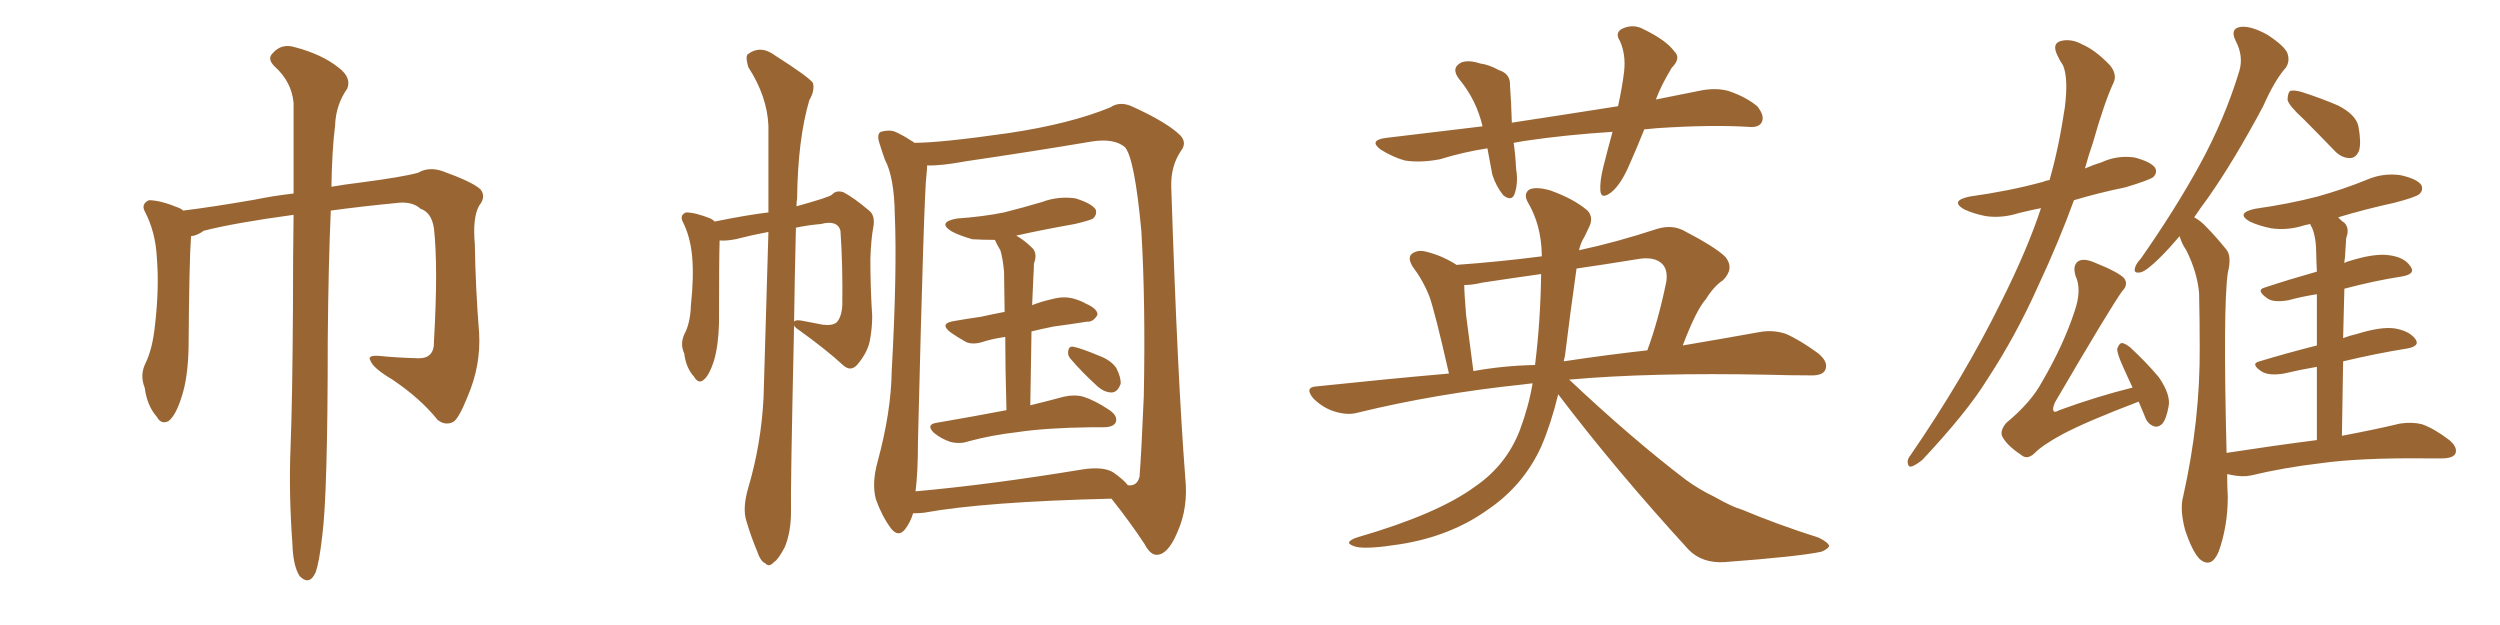 <svg xmlns="http://www.w3.org/2000/svg" xmlns:xlink="http://www.w3.org/1999/xlink" width="600" height="150"><path fill="#996633" padding="10" d="M70.46 51.56L70.46 51.56L70.46 51.56Q56.40 53.47 48.93 55.37L48.93 55.37Q47.31 56.54 45.85 56.69L45.85 56.69Q45.41 62.55 45.26 83.35L45.26 83.35Q45.12 90.53 43.65 95.07L43.65 95.07Q42.19 99.76 40.43 101.07L40.43 101.07Q38.67 101.95 37.65 100.05L37.65 100.05Q35.30 97.41 34.72 93.02L34.72 93.02Q33.54 90.09 34.86 87.30L34.86 87.30Q36.62 83.79 37.21 77.93L37.21 77.93Q38.23 68.99 37.65 61.96L37.65 61.96Q37.35 55.66 34.72 50.68L34.72 50.68Q33.84 48.93 35.74 48.05L35.74 48.05Q38.53 48.05 43.07 49.95L43.07 49.95Q43.51 50.10 43.95 50.54L43.95 50.54Q51.12 49.66 61.23 47.90L61.23 47.90Q65.48 47.02 70.46 46.44L70.46 46.44Q70.46 33.25 70.46 24.76L70.46 24.76Q70.02 19.63 65.92 15.97L65.92 15.97Q64.01 14.06 65.48 12.74L65.48 12.74Q67.53 10.40 70.61 11.28L70.61 11.28Q77.34 13.04 81.30 16.26L81.30 16.26Q84.38 18.60 83.35 21.24L83.35 21.24Q80.57 25.20 80.42 30.18L80.42 30.18Q79.69 35.89 79.54 44.82L79.54 44.82Q82.91 44.24 86.57 43.80L86.57 43.80Q96.68 42.48 100.34 41.46L100.34 41.46Q102.83 39.99 106.05 41.02L106.05 41.02Q113.38 43.65 115.28 45.41L115.28 45.41Q116.75 47.17 114.99 49.37L114.99 49.37Q113.38 52.29 113.96 58.59L113.96 58.59Q114.11 68.85 114.99 79.98L114.99 79.98Q115.43 87.74 112.21 95.21L112.21 95.21Q110.16 100.34 108.84 101.22L108.84 101.22Q106.93 102.25 105.03 100.78L105.03 100.78Q100.93 95.65 94.19 91.11L94.19 91.11Q89.50 88.33 88.92 86.57L88.92 86.57Q88.04 85.25 90.82 85.40L90.82 85.40Q95.07 85.84 100.49 85.99L100.49 85.99Q104.30 85.99 104.15 81.88L104.15 81.88Q105.18 64.16 104.15 54.79L104.15 54.79Q103.56 50.98 100.93 50.10L100.93 50.10Q99.17 48.49 96.09 48.63L96.09 48.63Q86.87 49.51 79.39 50.54L79.39 50.54Q78.81 63.57 78.66 81.74L78.66 81.74Q78.66 118.51 77.34 128.61L77.34 128.61Q76.61 135.06 75.73 137.40L75.73 137.40Q74.27 140.63 71.92 138.28L71.92 138.28Q70.31 135.79 70.17 130.37L70.17 130.37Q69.29 118.36 69.73 107.37L69.73 107.37Q70.17 96.39 70.31 73.97L70.31 73.97Q70.31 61.38 70.46 51.56ZM179.59 117.04L179.59 117.04Q182.67 106.64 183.25 95.51L183.25 95.51Q183.84 74.71 184.42 55.66L184.42 55.66Q180.47 56.40 176.51 57.42L176.51 57.42Q174.17 57.86 172.71 57.71L172.71 57.71Q172.56 62.11 172.56 77.64L172.56 77.64Q172.41 82.91 171.39 86.43L171.39 86.43Q170.21 90.23 168.75 91.26L168.75 91.26Q167.58 92.14 166.55 90.38L166.55 90.38Q164.65 88.33 164.21 84.81L164.21 84.81Q163.18 82.62 164.21 80.27L164.21 80.27Q165.67 77.64 165.82 73.24L165.82 73.24Q166.55 66.50 166.11 61.52L166.11 61.52Q165.67 56.69 163.77 53.03L163.77 53.03Q163.18 51.56 164.65 50.98L164.65 50.98Q166.85 50.98 170.51 52.44L170.51 52.44Q171.09 52.73 171.53 53.17L171.53 53.17Q179.44 51.56 184.42 50.98L184.42 50.98Q184.42 39.99 184.42 30.18L184.42 30.18Q184.13 23.14 179.59 16.11L179.59 16.11Q178.86 13.62 179.44 13.04L179.44 13.04Q182.52 10.69 186.04 13.33L186.04 13.33Q194.09 18.46 195.12 19.92L195.12 19.92Q195.56 21.83 194.24 24.02L194.24 24.02Q191.46 33.54 191.31 47.61L191.31 47.61Q191.16 48.49 191.16 49.51L191.16 49.51Q199.07 47.31 199.66 46.73L199.66 46.73Q200.68 45.56 202.44 46.14L202.44 46.14Q204.93 47.46 208.59 50.54L208.59 50.54Q210.06 51.71 209.62 54.35L209.62 54.35Q209.03 57.42 208.89 62.26L208.89 62.26Q208.89 69.14 209.33 75.88L209.33 75.88Q209.33 78.81 208.74 81.88L208.74 81.88Q208.15 84.67 205.81 87.45L205.81 87.45Q204.20 89.36 202.29 87.60L202.29 87.60Q198.34 83.94 191.60 79.10L191.60 79.10Q190.72 78.52 190.58 78.08L190.58 78.08Q189.70 117.48 189.84 122.90L189.84 122.90Q189.84 127.59 188.38 131.25L188.38 131.25Q186.77 134.33 185.74 134.91L185.74 134.91Q184.57 136.23 183.69 135.21L183.69 135.21Q182.52 134.77 181.64 132.13L181.64 132.13Q180.18 128.61 179.15 125.10L179.15 125.10Q178.13 122.02 179.59 117.04ZM191.02 54.64L191.02 54.64Q190.72 66.94 190.58 77.20L190.58 77.20Q191.02 76.61 192.92 77.05L192.92 77.05Q195.26 77.49 197.46 77.93L197.46 77.93Q199.80 78.22 200.83 77.34L200.83 77.34Q202.00 76.03 202.15 73.24L202.15 73.24Q202.29 63.87 201.71 55.37L201.71 55.37Q200.98 52.73 197.02 53.76L197.02 53.76Q193.80 54.05 191.02 54.64ZM219.14 123.19L219.14 123.19Q218.55 125.24 217.24 127.00L217.24 127.00Q215.63 129.05 213.87 126.86L213.87 126.86Q211.67 123.93 210.21 119.82L210.21 119.82Q209.18 116.02 210.64 110.74L210.64 110.74Q213.87 98.88 214.01 89.06L214.01 89.06Q215.33 65.19 214.75 51.42L214.75 51.42Q214.60 42.48 212.40 38.38L212.40 38.38Q211.67 36.33 211.08 34.42L211.08 34.42Q210.35 32.23 211.38 31.64L211.38 31.64Q213.43 31.05 214.89 31.64L214.89 31.64Q217.09 32.67 218.55 33.69L218.55 33.69Q218.99 33.84 219.43 34.28L219.43 34.28Q225.73 34.28 242.14 31.93L242.14 31.93Q256.79 29.74 266.46 25.78L266.46 25.78Q268.80 24.17 271.88 25.63L271.88 25.63Q280.22 29.44 283.30 32.52L283.30 32.52Q284.91 34.28 283.45 36.18L283.45 36.18Q280.96 39.84 281.10 44.82L281.10 44.82Q282.57 90.09 284.47 114.70L284.47 114.70Q285.21 121.88 282.57 127.73L282.57 127.73Q280.37 133.01 277.73 133.15L277.73 133.15Q276.12 133.30 274.66 130.52L274.66 130.52Q271.29 125.39 266.75 119.68L266.75 119.68Q236.28 120.41 221.78 123.05L221.78 123.05Q220.46 123.19 219.14 123.19ZM267.19 113.38L267.19 113.38Q269.68 115.14 270.70 116.46L270.70 116.46Q272.90 116.75 273.49 114.40L273.49 114.40Q273.93 108.84 274.51 95.07L274.51 95.07Q274.95 72.66 273.93 55.52L273.93 55.52Q272.31 37.94 269.97 35.30L269.97 35.30Q267.33 33.11 261.91 33.98L261.91 33.98Q248.00 36.33 232.03 38.67L232.03 38.67Q225.73 39.84 222.51 39.70L222.51 39.70Q222.51 40.58 222.36 41.89L222.36 41.89Q221.78 45.70 220.31 106.05L220.31 106.05Q220.31 113.38 219.73 117.92L219.73 117.92Q237.74 116.31 259.86 112.65L259.86 112.65Q264.84 111.91 267.19 113.38ZM257.08 86.28L257.08 86.28Q256.20 85.40 256.35 84.38L256.35 84.38Q256.49 83.06 257.52 83.20L257.52 83.20Q259.28 83.50 263.82 85.40L263.82 85.40Q266.60 86.43 267.92 88.33L267.92 88.33Q269.09 90.67 268.95 92.14L268.95 92.14Q268.21 94.19 266.75 94.19L266.75 94.19Q264.84 94.19 262.94 92.29L262.94 92.29Q259.86 89.50 257.08 86.28ZM247.71 73.24L247.71 73.24L247.71 73.24Q249.90 72.36 252.54 71.78L252.54 71.78Q255.18 71.04 257.52 71.63L257.52 71.63Q259.57 72.22 260.45 72.80L260.45 72.80Q263.53 74.12 263.38 75.59L263.38 75.59Q262.35 77.34 260.89 77.20L260.89 77.20Q257.23 77.78 252.83 78.37L252.83 78.37Q249.90 78.96 247.56 79.54L247.56 79.54Q247.41 87.89 247.27 97.27L247.27 97.27Q252.10 96.09 255.32 95.21L255.32 95.21Q257.81 94.63 260.01 95.21L260.01 95.21Q262.79 96.09 266.31 98.44L266.31 98.44Q268.36 99.90 267.77 101.37L267.77 101.37Q267.19 102.54 264.84 102.54L264.84 102.54Q263.38 102.54 261.91 102.54L261.91 102.54Q250.93 102.69 244.19 103.71L244.19 103.71Q237.89 104.44 232.47 105.91L232.47 105.91Q230.42 106.64 228.08 106.05L228.08 106.05Q225.88 105.32 224.12 103.86L224.12 103.86Q222.22 101.95 224.56 101.51L224.56 101.51Q233.94 99.90 241.55 98.44L241.55 98.44Q241.26 88.04 241.26 80.86L241.26 80.86Q238.33 81.30 236.43 81.88L236.43 81.88Q233.50 82.91 231.74 82.03L231.74 82.03Q229.69 80.86 228.22 79.83L228.22 79.83Q225.29 77.64 228.96 77.05L228.96 77.05Q232.32 76.46 235.40 76.03L235.40 76.03Q238.04 75.44 241.11 74.85L241.11 74.85Q240.97 66.65 240.97 65.19L240.97 65.19Q240.67 61.96 240.09 60.06L240.09 60.06Q239.36 58.89 238.77 57.57L238.77 57.57Q235.99 57.57 233.35 57.42L233.35 57.42Q230.27 56.54 228.37 55.52L228.37 55.52Q224.85 53.32 229.69 52.44L229.69 52.44Q235.99 52.00 240.97 50.98L240.97 50.98Q245.65 49.80 250.05 48.49L250.05 48.49Q254.00 47.02 258.11 47.61L258.11 47.61Q261.91 48.78 262.94 50.24L262.94 50.24Q263.38 51.42 262.35 52.44L262.35 52.44Q261.62 52.88 257.96 53.76L257.96 53.76Q250.49 55.08 243.90 56.54L243.90 56.54Q245.95 57.71 247.85 59.62L247.85 59.62Q249.02 60.94 248.14 63.28L248.14 63.28Q248.14 64.75 248.00 66.65L248.00 66.65Q247.85 69.73 247.71 73.24ZM394.63 31.05L394.63 31.05Q392.87 35.45 391.11 39.40L391.11 39.40Q389.06 44.24 386.72 46.14L386.72 46.14Q384.23 48.05 384.08 45.70L384.08 45.70Q383.94 43.51 384.81 39.99L384.81 39.99Q385.99 35.30 387.01 31.64L387.01 31.64Q375.59 32.37 365.77 33.84L365.77 33.84Q364.31 34.13 363.28 34.28L363.28 34.28Q363.72 37.35 363.87 40.58L363.87 40.58Q364.45 43.95 363.43 46.73L363.43 46.73Q362.70 48.34 360.79 46.88L360.79 46.88Q359.03 44.68 358.15 41.89L358.15 41.89Q357.57 38.82 356.98 35.60L356.98 35.60Q351.27 36.47 345.56 38.23L345.56 38.23Q340.87 39.11 337.21 38.53L337.21 38.53Q334.42 37.79 331.35 35.89L331.35 35.89Q328.42 33.69 332.52 33.11L332.52 33.11Q344.68 31.64 355.81 30.32L355.81 30.32Q354.35 24.02 350.24 19.04L350.24 19.04Q348.05 16.26 350.83 14.94L350.83 14.94Q352.59 14.36 355.22 15.23L355.22 15.23Q357.42 15.53 359.77 16.85L359.77 16.85Q362.55 17.72 362.40 20.51L362.40 20.51Q362.70 24.46 362.84 29.44L362.84 29.44Q376.32 27.39 388.33 25.49L388.33 25.49Q389.36 20.80 389.79 17.14L389.79 17.14Q390.23 13.04 388.77 9.81L388.77 9.81Q387.60 8.06 389.06 7.03L389.06 7.03Q391.85 5.57 394.48 7.03L394.48 7.03Q399.90 9.67 401.81 12.30L401.81 12.30Q403.56 13.92 401.22 16.26L401.22 16.26Q398.73 20.36 397.41 23.88L397.41 23.88Q402.39 22.85 407.67 21.83L407.67 21.83Q411.62 20.95 414.84 21.83L414.84 21.83Q419.09 23.29 421.73 25.49L421.73 25.49Q423.49 27.69 422.90 29.15L422.90 29.15Q422.31 30.62 419.97 30.47L419.97 30.47Q410.89 29.88 397.71 30.76L397.71 30.76Q396.09 30.91 394.63 31.05ZM367.82 91.99L367.82 91.99Q366.36 92.14 365.33 92.29L365.33 92.29Q344.53 94.48 325.93 99.02L325.93 99.02Q323.44 99.76 320.21 98.73L320.21 98.73Q317.43 97.85 315.23 95.65L315.23 95.65Q312.89 92.87 316.11 92.72L316.11 92.72Q332.67 90.97 347.75 89.65L347.75 89.65Q344.38 74.85 343.07 71.19L343.07 71.19Q341.60 67.38 338.96 63.87L338.96 63.87Q337.79 61.82 338.82 60.94L338.82 60.94Q340.14 59.91 342.04 60.35L342.04 60.35Q345.85 61.23 349.37 63.43L349.37 63.43Q349.37 63.43 349.51 63.57L349.51 63.57Q359.77 62.84 370.02 61.52L370.02 61.52Q370.02 61.08 370.02 60.94L370.02 60.94Q369.87 53.91 366.65 48.49L366.65 48.49Q365.63 46.58 366.94 45.56L366.94 45.56Q368.41 44.68 372.07 45.70L372.07 45.70Q377.78 47.75 381.01 50.54L381.01 50.54Q382.47 52.15 381.45 54.35L381.45 54.35Q380.86 55.52 380.27 56.84L380.27 56.84Q379.39 58.15 378.96 60.06L378.96 60.06Q387.89 58.15 397.71 54.93L397.71 54.93Q401.07 53.91 403.86 55.22L403.86 55.22Q411.77 59.33 414.11 61.67L414.11 61.67Q416.31 64.45 413.53 67.24L413.53 67.24Q411.33 68.70 409.42 71.78L409.42 71.78Q407.08 74.41 403.86 82.91L403.86 82.91Q414.26 81.15 422.31 79.69L422.31 79.69Q425.54 79.10 428.61 80.13L428.61 80.13Q431.98 81.59 436.38 84.81L436.38 84.81Q439.01 87.01 437.99 88.92L437.99 88.92Q437.26 90.23 434.18 90.09L434.18 90.09Q429.49 90.09 424.51 89.94L424.51 89.94Q396.09 89.36 376.61 91.11L376.61 91.11Q391.70 105.32 404.59 115.14L404.59 115.14Q407.81 117.48 411.47 119.24L411.47 119.24Q415.87 121.73 418.07 122.31L418.07 122.31Q426.42 125.83 436.52 129.05L436.52 129.05Q438.87 130.22 439.01 131.10L439.01 131.10Q438.57 131.84 437.11 132.42L437.11 132.42Q431.54 133.59 413.82 134.91L413.82 134.91Q408.54 135.21 405.32 131.98L405.32 131.98Q387.74 112.79 373.97 94.63L373.97 94.63Q372.22 101.81 369.87 107.23L369.87 107.23Q365.63 116.46 357.28 122.17L357.28 122.17Q348.19 128.76 335.74 130.66L335.74 130.66Q328.27 131.84 325.49 131.25L325.49 131.25Q323.88 130.81 323.73 130.22L323.73 130.22Q324.02 129.49 325.93 128.91L325.93 128.91Q345.12 123.34 354.05 116.75L354.05 116.75Q361.52 111.62 364.75 103.27L364.75 103.27Q366.94 97.41 367.82 91.99ZM368.41 87.60L368.41 87.60Q369.73 76.90 369.87 65.77L369.87 65.77Q362.55 66.80 355.81 67.82L355.81 67.82Q353.32 68.41 351.42 68.41L351.42 68.41Q351.42 70.17 351.86 75.59L351.86 75.59Q352.59 81.01 353.61 89.06L353.61 89.06Q360.94 87.74 368.41 87.60ZM375.59 85.40L375.59 85.40L375.59 85.40Q375.44 86.13 375.29 86.72L375.29 86.72Q385.99 85.11 395.36 84.08L395.36 84.08Q398.00 76.90 399.90 67.68L399.90 67.68Q400.34 64.89 399.02 63.43L399.02 63.43Q397.12 61.38 392.58 62.26L392.58 62.26Q385.40 63.43 378.37 64.45L378.37 64.45Q376.90 74.71 375.59 85.40ZM489.84 49.95L489.84 49.95Q486.91 50.54 484.57 51.12L484.57 51.12Q480.47 52.44 476.51 51.86L476.51 51.86Q473.58 51.27 471.39 50.24L471.39 50.24Q467.87 48.19 472.71 47.17L472.71 47.17Q482.23 45.85 490.28 43.65L490.28 43.65Q490.87 43.36 491.89 43.21L491.89 43.21Q494.09 35.60 495.56 25.78L495.56 25.78Q496.44 18.75 495.12 15.67L495.12 15.67Q494.24 14.36 493.80 13.33L493.80 13.33Q492.33 10.40 494.68 9.81L494.68 9.81Q497.17 9.23 499.80 10.69L499.80 10.69Q502.88 12.01 506.40 15.67L506.40 15.67Q508.15 17.87 507.28 19.78L507.28 19.78Q505.08 24.46 502.29 34.28L502.29 34.28Q501.27 37.21 500.39 40.43L500.39 40.43Q502.44 39.55 504.35 38.96L504.35 38.96Q508.15 37.21 512.26 37.79L512.26 37.79Q516.21 38.82 517.24 40.28L517.24 40.28Q517.82 41.46 516.80 42.48L516.80 42.48Q515.92 43.21 510.06 44.97L510.06 44.97Q503.61 46.29 497.75 48.05L497.75 48.05Q494.24 57.71 489.26 68.41L489.26 68.41Q483.84 80.57 476.81 91.26L476.81 91.26Q472.12 98.88 461.43 110.30L461.43 110.30Q460.25 111.33 458.94 111.91L458.94 111.91Q458.06 112.21 457.91 111.33L457.91 111.33Q457.62 110.30 458.50 109.28L458.50 109.28Q471.39 90.53 480.32 72.36L480.32 72.36Q486.62 59.77 489.84 49.95ZM513.28 96.39L513.28 96.39Q500.98 101.07 495.12 104.15L495.12 104.15Q489.99 106.93 488.23 108.84L488.23 108.84Q486.47 110.45 485.01 109.13L485.01 109.13Q481.49 106.79 480.47 104.59L480.47 104.59Q480.03 103.27 481.49 101.51L481.49 101.51Q487.50 96.53 490.14 91.55L490.14 91.55Q495.26 82.76 497.90 74.71L497.90 74.71Q499.66 69.58 498.19 66.36L498.19 66.36Q497.31 63.72 498.78 62.70L498.78 62.70Q499.95 61.96 502.29 62.84L502.29 62.84Q508.89 65.48 509.91 66.94L509.91 66.94Q510.79 68.41 509.33 69.87L509.33 69.87Q506.40 73.97 493.21 96.53L493.21 96.53Q492.48 98.14 492.92 98.73L492.92 98.73Q493.21 99.02 494.24 98.44L494.24 98.44Q503.03 95.21 511.82 93.02L511.82 93.02Q510.50 90.23 509.47 87.89L509.47 87.89Q508.01 84.67 508.15 83.64L508.15 83.64Q508.59 82.47 509.18 82.32L509.18 82.32Q509.91 82.32 511.23 83.35L511.23 83.35Q515.04 86.87 518.12 90.53L518.12 90.53Q521.04 94.78 520.46 97.56L520.46 97.56Q519.87 100.78 518.85 101.81L518.85 101.81Q517.82 102.69 516.80 102.25L516.80 102.25Q515.33 101.66 514.75 99.90L514.75 99.90Q513.87 97.85 513.28 96.39ZM552.83 28.56L552.83 28.56Q549.46 25.49 549.02 24.02L549.02 24.02Q549.02 22.41 549.61 21.83L549.61 21.83Q550.63 21.53 552.54 22.12L552.54 22.12Q557.08 23.58 561.18 25.34L561.18 25.34Q565.43 27.54 566.02 30.32L566.02 30.32Q566.75 34.28 566.16 36.18L566.16 36.18Q565.43 37.94 563.96 37.94L563.96 37.94Q561.91 37.94 560.16 36.04L560.16 36.04Q556.35 32.08 552.83 28.56ZM556.05 105.62L556.05 105.62L556.05 105.62Q556.05 95.51 556.05 88.04L556.05 88.04Q551.81 88.77 548.14 89.65L548.14 89.65Q544.63 90.23 542.87 89.21L542.87 89.21Q539.94 87.30 542.29 86.72L542.29 86.72Q548.58 84.81 556.05 82.91L556.05 82.91Q556.05 75.44 556.05 70.61L556.05 70.61Q552.39 71.19 549.17 72.07L549.17 72.07Q545.65 72.66 544.19 71.63L544.19 71.63Q541.26 69.58 543.60 68.99L543.60 68.99Q549.32 67.09 556.05 65.19L556.05 65.19Q555.91 62.40 555.91 61.38L555.91 61.38Q555.91 56.98 554.88 54.64L554.88 54.64Q554.59 54.20 554.44 53.76L554.44 53.76Q553.71 53.91 553.13 54.05L553.13 54.05Q549.02 55.37 545.07 54.79L545.07 54.79Q542.14 54.20 539.94 53.17L539.94 53.17Q536.43 51.12 541.26 50.10L541.26 50.10Q549.46 48.93 556.20 47.17L556.20 47.17Q562.50 45.41 568.21 43.07L568.21 43.07Q572.02 41.46 576.12 42.04L576.12 42.04Q580.08 42.92 581.10 44.38L581.10 44.38Q581.69 45.56 580.66 46.58L580.66 46.58Q579.79 47.31 574.80 48.63L574.80 48.63Q567.48 50.24 561.18 52.15L561.18 52.15Q561.77 52.88 562.65 53.47L562.65 53.47Q563.96 54.79 563.09 57.13L563.09 57.13Q562.94 59.03 562.79 61.82L562.79 61.82Q562.65 62.55 562.65 63.13L562.65 63.13Q563.09 62.84 563.67 62.70L563.67 62.70Q569.68 60.79 573.19 61.23L573.19 61.23Q577.00 61.67 578.47 63.87L578.47 63.87Q579.93 65.77 576.42 66.36L576.42 66.36Q569.82 67.38 562.65 69.29L562.65 69.29Q562.50 74.85 562.35 81.15L562.35 81.15Q563.82 80.57 565.72 80.13L565.72 80.13Q571.44 78.37 574.66 78.81L574.66 78.81Q578.17 79.39 579.64 81.30L579.64 81.30Q580.96 83.06 577.73 83.64L577.73 83.64Q570.41 84.81 562.35 86.72L562.35 86.72Q562.21 95.21 562.06 104.59L562.06 104.59Q570.56 102.98 575.98 101.66L575.98 101.66Q578.91 101.22 581.25 101.81L581.25 101.81Q584.18 102.83 587.84 105.62L587.84 105.62Q589.89 107.37 589.31 108.84L589.31 108.84Q588.72 110.01 586.08 110.01L586.08 110.01Q584.18 110.01 581.98 110.01L581.98 110.01Q566.31 109.86 556.93 111.18L556.93 111.18Q548.14 112.21 540.23 114.11L540.23 114.11Q538.18 114.55 535.40 113.96L535.40 113.96Q535.11 113.82 534.52 113.82L534.52 113.82Q534.52 116.46 534.67 119.24L534.67 119.24Q534.67 126.27 532.47 132.42L532.47 132.42Q530.71 136.52 527.93 134.18L527.93 134.18Q526.17 132.42 524.41 127.15L524.41 127.15Q523.10 122.17 523.97 119.09L523.97 119.09Q528.08 100.78 527.93 83.06L527.93 83.06Q527.93 76.90 527.78 70.31L527.78 70.31Q527.34 65.33 524.71 60.06L524.71 60.06Q523.68 58.59 523.10 56.69L523.10 56.69Q520.75 59.47 518.55 61.67L518.55 61.67Q515.33 64.89 513.87 65.33L513.87 65.33Q511.96 65.77 512.40 64.31L512.40 64.31Q512.55 63.43 513.87 61.96L513.87 61.96Q522.07 50.24 527.93 39.55L527.93 39.55Q533.94 28.56 537.45 16.99L537.45 16.99Q538.48 13.48 536.57 9.81L536.57 9.81Q535.11 6.88 537.74 6.45L537.74 6.45Q540.23 6.15 544.19 8.35L544.19 8.35Q548.44 11.13 549.02 12.89L549.02 12.89Q549.61 14.79 548.58 16.26L548.58 16.26Q545.95 19.19 543.16 25.49L543.16 25.49Q536.13 38.67 529.83 47.61L529.83 47.61Q528.08 49.95 526.61 52.15L526.61 52.15Q528.22 53.03 529.54 54.49L529.54 54.49Q531.59 56.54 534.23 59.77L534.23 59.77Q535.69 61.38 534.67 65.48L534.67 65.48Q533.50 73.83 534.38 108.69L534.38 108.69Q545.80 106.93 556.05 105.62Z"/></svg>